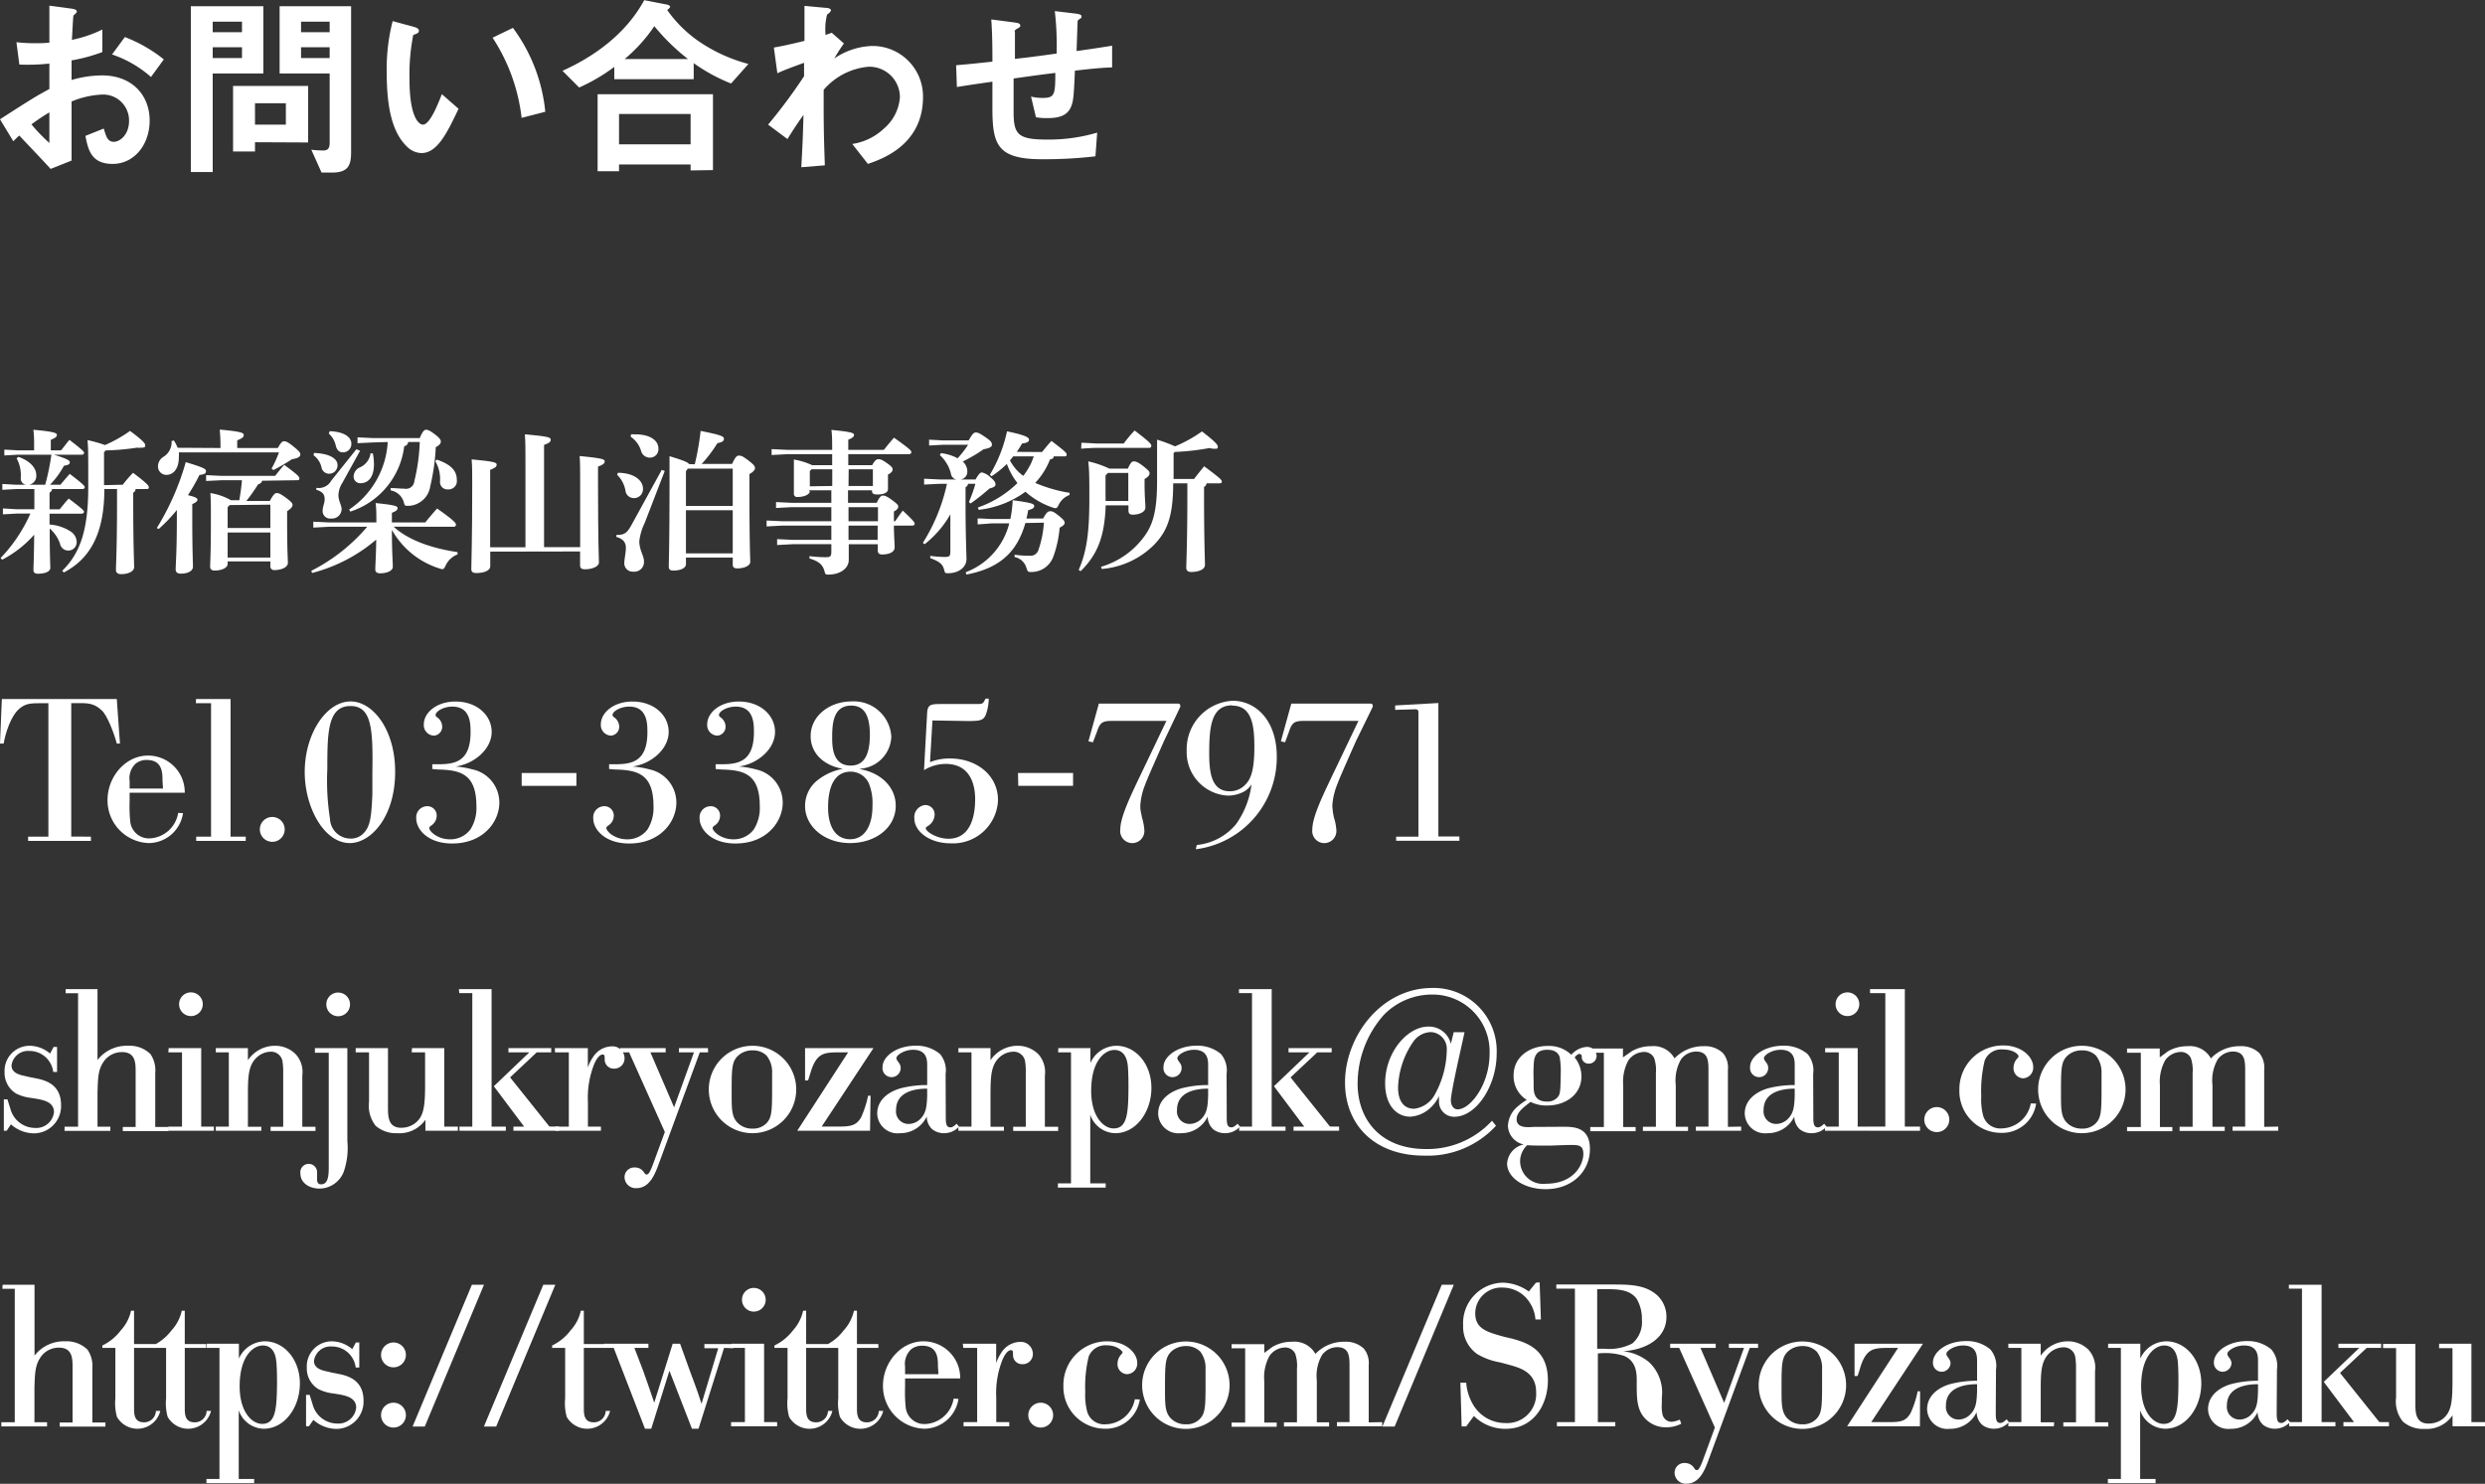 <svg id="レイヤー_1" data-name="レイヤー 1" xmlns="http://www.w3.org/2000/svg" viewBox="0 0 297.9 177.88"><rect x="0" y="0" width="297.9" height="177.88" fill="#333333" stroke="none"/><defs><style>.cls-1{fill:#fff;}</style></defs><path class="cls-1" d="M1545.78,4740.81a28,28,0,0,0,.74-3.6h-4l-1.64.09v-.7l1.64.09h1.93v-.58c0-.65,0-1.19-.09-1.89,2.37.22,2.82.37,2.82.61s-.19.37-.73.6v1.26h1.23c.35-.43.61-.78,1-1.26,1.62,1.24,1.76,1.43,1.76,1.56s-.11.22-.29.22h-3.33c1.64.5,1.91.71,1.91.91s-.14.33-.7.41a10.47,10.47,0,0,1-1.67,2.28h1.24c.36-.43.69-.81,1.12-1.3,1.63,1.23,1.8,1.47,1.8,1.6s-.11.22-.3.22h-3.62a.52.52,0,0,1-.3.43v2h1.21c.35-.43.63-.8,1.09-1.29,1.66,1.25,1.83,1.45,1.83,1.58s-.12.23-.3.23h-3.83v1.3a5.35,5.35,0,0,1,2.55.85,1.53,1.53,0,0,1,.7,1.21,1,1,0,0,1-1,1.06,1,1,0,0,1-1-.84,4.25,4.25,0,0,0-1.23-1.8c0,3.25.07,4.25.07,4.72s-.68.7-1.52.7c-.31,0-.5-.17-.5-.41,0-.42.06-1.39.09-4.27a13.32,13.32,0,0,1-3.84,3l-.19-.2a18.38,18.38,0,0,0,3.57-5.33h-1.65l-1.64.09v-.71l1.64.1h2.13v-2.42h-2.21l-1.63.09v-.7l1.63.09h1.19a.75.75,0,0,1-.61-.81,4.31,4.31,0,0,0-.5-2.36l.22-.17c1.39.48,2.14,1.32,2.14,2.21a1.06,1.06,0,0,1-.86,1.13Zm9.3,0a15.21,15.21,0,0,1,1.23-1.43c1.69,1.28,1.89,1.54,1.89,1.73s-.09.22-.28.22h-1.3a.52.52,0,0,1-.29.43v.87c0,5.54.11,7.37.11,8.06,0,.5-.69.84-1.56.84-.41,0-.62-.19-.62-.49,0-.74.13-2.45.13-8.41v-1.3h-1.52c0,5.28-1.67,8.34-4.86,10l-.19-.2c2.15-2.1,3.12-4.89,3.12-10.05,0-4.27,0-4.6-.09-5.62a19.09,19.09,0,0,1,2.1.59,16,16,0,0,0,3-1.69c1.69,1.26,1.82,1.52,1.82,1.74s-.11.27-.5.27a2.42,2.42,0,0,1-.5,0,29.51,29.51,0,0,1-3.75.33l-.19.23v3.93Z" transform="translate(-1540.36 -4682.7)"/><path class="cls-1" d="M1559.16,4746a31.2,31.2,0,0,0,3.47-7.9c2.17.67,2.42.8,2.42,1.08s-.15.39-.78.46a22.92,22.92,0,0,1-1.38,2.42c.89.22,1.14.35,1.14.54s-.15.31-.62.54v1.76c0,3.84.08,5.05.08,5.74,0,.5-.58.83-1.47.83-.39,0-.6-.18-.6-.48,0-.74.14-2,.14-6.15v-1a19,19,0,0,1-2.18,2.28Zm7.63-9.59v-.11a20.3,20.3,0,0,0-.09-2.1c2.56.23,2.88.39,2.88.65s-.21.41-.78.64v.92h4.86c.39-.66.52-.81.76-.81s.49.11,1.21.7.73.71.73.91-.23.43-1,.54a21.14,21.14,0,0,1-2.22,1.3l-.23-.17a12.12,12.12,0,0,0,.89-1.95h-12a3.83,3.83,0,0,1,0,.6c0,1.3-.61,2.1-1.5,2.1a1,1,0,0,1-1-1,1.34,1.34,0,0,1,.63-1.15,2.06,2.06,0,0,0,1-1.91l.28-.06a4.74,4.74,0,0,1,.44.87Zm5,3.92a.61.61,0,0,1-.49.43,20.71,20.71,0,0,1-1.41,2h2.81c.42-.75.61-.95.83-.95s.43.06,1.13.58.77.68.77.85-.13.41-.65.74v1.3c0,3.44.09,4.42.09,4.91s-.73.85-1.6.85a.44.44,0,0,1-.5-.48V4750h-5.12v.32c0,.39-.6.78-1.58.78-.34,0-.52-.17-.52-.48s.09-1.71.09-5.22v-.93c0-1.17,0-1.71-.06-2.66a7.28,7.28,0,0,1,2.47.86h1c.13-.8.26-1.6.31-2.4h-2.43l-1.86.09v-.7l1.86.09h6.41c.35-.44.67-.85,1.09-1.32,1.64,1.19,1.82,1.43,1.82,1.62s-.09.22-.27.22Zm-3.9,2.92-.24.26V4746h5.12v-2.8Zm4.88,6.29v-3h-5.12v3Z" transform="translate(-1540.36 -4682.7)"/><path class="cls-1" d="M1587.55,4745.84c1.76,1.62,4.55,2.59,7.66,3.05l0,.28a2.53,2.53,0,0,0-1.43,1.34c-.15.29-.22.42-.39.42a1.14,1.14,0,0,1-.37-.09,9.92,9.92,0,0,1-5.68-4.62c0,2.74.11,3.78.11,4.42,0,.48-.67.79-1.53.79-.37,0-.57-.16-.57-.46,0-.58.09-1.54.11-3.58a19.23,19.23,0,0,1-7.69,4l-.09-.26a21.57,21.57,0,0,0,6.7-5.28h-4.6l-1.86.1v-.71l1.86.09h5.7c0-.92,0-1.67-.09-2.32,2.28.23,2.63.36,2.63.6s-.16.35-.68.57v1.15h4c.43-.53.9-1.09,1.42-1.67,2.06,1.45,2.26,1.75,2.26,1.93s-.11.26-.3.26ZM1578,4737c2.12.08,2.82.82,2.82,1.43a1,1,0,0,1-1,1.06.93.93,0,0,1-.93-.81,2.46,2.46,0,0,0-.94-1.4Zm5.53-.27-2.13,3.86a2.89,2.89,0,0,0-.47,1.47c0,.68.38,1.22.38,1.65a1.15,1.15,0,0,1-1.27,1.15.89.89,0,0,1-1-.95c0-.46.24-.89.24-1.37s-.17-.89-1-1.12l0-.24a1.71,1.71,0,0,0,1.8-.87l3-3.75Zm-3.64-2.34c2,.09,2.59.87,2.59,1.48a1,1,0,0,1-1,1.06c-.52,0-.76-.35-.87-.82a2.7,2.7,0,0,0-.84-1.44Zm5.22,1.35-1.89.09v-.7l1.89.09h5.57c.32-.78.54-1,.75-1s.44.07,1.09.57c.48.37.69.62.69.84s-.19.48-.61.67a24.65,24.65,0,0,1-.66,4.68,2.74,2.74,0,0,1-2.54,2.36h-.24c-.28,0-.3-.07-.41-.5a2,2,0,0,0-1.56-1.35l0-.28c.52,0,1.08.07,1.63.07a1,1,0,0,0,1.21-.89,23.11,23.11,0,0,0,.65-4.7h-1.39a.55.55,0,0,1-.47.5,9.43,9.43,0,0,1-6.46,7.84l-.15-.24a10.45,10.45,0,0,0,4.63-8.1Zm-.05,1.32a7.05,7.05,0,0,1,.13,1.3c0,1.47-.62,2.27-1.64,2.27a.8.8,0,0,1-.8-.8,1.25,1.25,0,0,1,.8-1.12,2.13,2.13,0,0,0,1.23-1.67Zm7.67.74c1.7.58,2.39,1.34,2.39,2.42a1,1,0,0,1-1.08,1.15.88.88,0,0,1-.93-.95,4.2,4.2,0,0,0-.57-2.43Z" transform="translate(-1540.36 -4682.7)"/><path class="cls-1" d="M1599.13,4748.83v1.77c0,.5-.73.8-1.69.8-.39,0-.58-.15-.58-.47,0-.72.11-3.38.11-10.25,0-1.17,0-2-.07-2.91,2.82.26,3,.39,3,.63s-.17.41-.78.63v9.28h4.23v-10.54c0-1.19,0-2.06-.07-3,2.91.25,3.1.38,3.1.64s-.17.4-.8.63v12.25h4.33v-8c0-1.17,0-2-.06-2.92,2.82.27,3,.4,3,.64s-.17.4-.8.63v1.71c0,7.5.11,9.39.11,9.8s-.7.8-1.69.8c-.39,0-.57-.15-.57-.46v-1.68Z" transform="translate(-1540.36 -4682.7)"/><path class="cls-1" d="M1617.65,4745.38a6.86,6.86,0,0,0-.65,2.19c0,1.1.56,1.73.56,2.43a1.16,1.16,0,0,1-1.3,1.23,1,1,0,0,1-1.06-1c0-.5.19-1.25.19-1.88s-.36-1.07-1.14-1.28l0-.24c.93,0,1.25-.17,1.82-1.21l3.62-6.59.36.13Zm-3.21-6c1.84,0,3,.85,3,1.91a1.07,1.07,0,0,1-1.17,1.12,1,1,0,0,1-.93-.88,3.46,3.46,0,0,0-1-1.91Zm1.58-4.61a4.1,4.1,0,0,1,.5,0c1.8,0,2.77.75,2.77,1.7a1,1,0,0,1-1,1.09,1.07,1.07,0,0,1-1.08-.82,3.2,3.2,0,0,0-1.25-1.69Zm7.63,3.59a32.12,32.12,0,0,0,.7-4c2.42.48,2.79.65,2.79.93s-.15.41-.78.54a15.72,15.72,0,0,1-1.89,2.49h3.65c.43-.93.6-1,.84-1s.45.07,1.13.59.78.71.78.91-.2.46-.67.71v1.82c0,6.64.1,8.32.1,8.72s-.63.77-1.56.77c-.37,0-.54-.15-.54-.43v-.87h-5.61v.79c0,.47-.63.77-1.52.77-.37,0-.54-.15-.54-.43,0-.69.09-2.81.09-9.92,0-1.63,0-2.56,0-3.36,1.65.5,2.19.72,2.35.95Zm-1.06.83v4.16h5.61v-4.47h-5.39Zm0,9.85h5.61v-5.17h-5.61Z" transform="translate(-1540.36 -4682.7)"/><path class="cls-1" d="M1637.44,4741.59c0,.35-.6.69-1.47.69a.38.38,0,0,1-.44-.43c0-.28,0-1,0-2.47,0-.54,0-1,0-1.59a8.42,8.42,0,0,1,2.2.68h2.39v-1.32h-5.4l-1.86.1v-.71l1.86.09h5.4c0-1,0-1.74-.09-2.39,2.28.22,2.71.35,2.71.59s-.17.36-.69.58v1.22h4.27c.38-.48.75-.94,1.21-1.46,1.93,1.37,2.08,1.56,2.08,1.74a.27.27,0,0,1-.3.24h-7.26v1.32h2.86c.37-.65.56-.72.75-.72s.37,0,1.07.5.63.61.63.78-.2.39-.55.56v.44c0,.52,0,1,0,1.34s-.44.61-1.26.61c-.5,0-.65-.13-.65-.41v-.09h-2.88v1.5h3.44c.35-.74.54-.87.72-.87s.39,0,1.12.54.74.63.74.8-.13.37-.52.57v1.17h.15c.31-.46.59-.85.91-1.28,1.37,1.27,1.43,1.45,1.43,1.58s-.11.22-.3.22h-2.19c0,1,.09,2.18.09,2.6,0,.58-.65.86-1.52.86-.32,0-.5-.15-.5-.48v-.75h-3.48c0,1,0,1.54,0,1.88,0,1-1,1.76-2.43,1.76-.34,0-.37,0-.47-.37-.2-.78-.64-1.21-1.81-1.56v-.28a16.07,16.07,0,0,0,1.88.13c.63,0,.74-.07.74-.72v-.84h-4.64l-1.86.1v-.71l1.86.09h4.64v-1.71h-5.87l-1.89.1v-.71l1.89.09h5.87v-1.69h-4.77l-1.86.1v-.71l1.86.09h4.77v-1.5h-2.69Zm2.69-.63v-2h-2.49l-.2.22V4741Zm1.95,0H1645v-2h-2.9Zm0,2.54c0,.56,0,1.12,0,1.69h3.53v-1.69Zm0,2.21c0,.54,0,1.14,0,1.71h3.49v-1.71Z" transform="translate(-1540.36 -4682.7)"/><path class="cls-1" d="M1656.41,4740.7a.55.55,0,0,1-.3.41v2.25c0,3.39.11,5.85.11,6.37,0,.94-.89,1.69-2.21,1.69-.33,0-.37,0-.46-.39-.19-.71-.54-1-1.67-1.42l0-.27a14.86,14.86,0,0,0,1.72.13c.58,0,.69-.08.69-.71v-4.4a12.44,12.44,0,0,1-3.08,3.58l-.22-.16a21.83,21.83,0,0,0,2.89-7.08H1653l-1.86.09v-.7l1.86.09h2a.83.83,0,0,1-.65-.72,4.46,4.46,0,0,0-1.32-2.2l.13-.24a5.73,5.73,0,0,1,2,.62,13,13,0,0,0,1.26-1.62h-3l-1.68.09v-.7l1.68.09h3.06c.45-.78.61-.95.85-.95s.43.06,1.16.56.78.67.78.91-.25.41-1,.54a18.13,18.13,0,0,1-2.5,1.47,1.59,1.59,0,0,1,.55,1.15.93.93,0,0,1-.81,1h1.8c.39-.67.55-.84.78-.84a2.15,2.15,0,0,1,1,.58c.48.39.61.63.61.85s-.15.34-.72.49a25.73,25.73,0,0,1-2.27,1.8l-.2-.17a17.08,17.08,0,0,0,.78-2.19Zm6.87,4.7c-1,3.56-3.17,5.44-7.07,6.18l-.08-.28a8.46,8.46,0,0,0,5.22-5.86c-.48,0-1.45,0-1.93,0-.3,0-1.25.1-1.86.12v-.71c.47,0,1.39.07,1.86.07h2.06a14.26,14.26,0,0,0,.28-2.25c2.39.31,2.58.46,2.58.69s-.17.35-.72.5c-.06.35-.13.7-.21,1l2,0c.39-.72.57-.87.85-.87s.43.07,1,.52.73.65.73.87-.24.39-.6.58a13.24,13.24,0,0,1-.76,3.47,2.77,2.77,0,0,1-2.54,1.84,1.06,1.06,0,0,1-.24,0c-.28,0-.32-.12-.45-.52a1.84,1.84,0,0,0-1.41-1.27l0-.28a11.92,11.92,0,0,0,1.76.12,1,1,0,0,0,1.12-.77,12.08,12.08,0,0,0,.63-3.19Zm2-8.51c.35-.44.7-.87,1.13-1.33,1.63,1.24,1.82,1.44,1.82,1.63s-.09.22-.28.22h-1.28c0,.21-.13.32-.43.36a8.79,8.79,0,0,1-1.78,2.82,17.2,17.2,0,0,0,4.12,1.19l0,.26a2.31,2.31,0,0,0-1.3,1.17c-.14.29-.22.41-.38.41a.94.94,0,0,1-.36-.08,9.4,9.4,0,0,1-3.25-1.89,11.72,11.72,0,0,1-5.61,2.17l-.09-.28a12.7,12.7,0,0,0,4.74-2.93,8.43,8.43,0,0,1-1.27-2.29,11.53,11.53,0,0,1-1.83,1.47l-.21-.17a16.92,16.92,0,0,0,2.06-5.21c2.29.48,2.64.74,2.64,1s-.26.39-.84.46a9.56,9.56,0,0,1-.63,1Zm-3.46.52c-.13.17-.26.34-.39.49a5.48,5.48,0,0,0,1.6,1.85,9.15,9.15,0,0,0,.91-1.46c.13-.28.24-.58.35-.88Z" transform="translate(-1540.36 -4682.7)"/><path class="cls-1" d="M1675.57,4738.88c.31-.71.5-.87.7-.87s.49.05,1.19.61.71.65.71.82-.11.41-.6.68v.65c0,1.36.1,2.31.1,2.79s-.67.84-1.53.84c-.31,0-.5-.13-.5-.47v-.65h-2.73c-.13,3.79-1,5.91-3,7.89l-.24-.14c1-2.29,1.28-4.63,1.28-8.55v-.35c0-1.91,0-3.06-.13-4.12a11.88,11.88,0,0,1,2.53.87Zm-5.57-3.1c.46,0,1.63.09,1.85.09h3.22a16.44,16.44,0,0,1,1.31-1.56c1.84,1.41,2,1.62,2,1.86a.23.23,0,0,1-.26.22h-6.3c-.31,0-1.39.06-1.85.1Zm11,4.86c0,3.87-.68,5.69-2.24,7.32a10,10,0,0,1-6.32,2.95l-.09-.26a9.86,9.86,0,0,0,5.22-3.69c1.1-1.52,1.5-3.27,1.5-6.67,0-1.67,0-3,0-4.88a17.22,17.22,0,0,1,2.15.8,16,16,0,0,0,3.23-1.79c1.79,1.38,1.9,1.64,1.9,1.86s-.11.22-.37.22a2,2,0,0,1-.62-.09,28.89,28.89,0,0,1-4.16.47l-.15.14v3.1h2.46c.35-.48.78-1,1.2-1.52,1.9,1.4,2.12,1.64,2.12,1.82s-.09.22-.28.22H1685a.5.5,0,0,1-.3.43v.87c0,5.72.11,7.8.11,8.49,0,.5-.7.84-1.65.84-.39,0-.59-.19-.59-.49,0-.74.13-2.89.13-8.84v-1.3Zm-7.83-1.24-.28.3v2.49a5.24,5.24,0,0,1,0,.57h2.73v-3.36Z" transform="translate(-1540.36 -4682.7)"/><path class="cls-1" d="M1551.26,4783v.51h-7.53V4783h2.43v-16h-.67c-1.42,0-2,0-2.77.63-1.08.87-1.73,3.05-1.92,4.21h-.44l.22-5.34h13.78l.38,5.34h-.38c-.29-1.13-1.15-3.44-1.83-4-.94-.89-1.75-.85-3-.85h-.63v16Z" transform="translate(-1540.36 -4682.7)"/><path class="cls-1" d="M1562.3,4780.18a4.19,4.19,0,0,1-4.12,3.59,5.12,5.12,0,0,1-4.93-5.17c0-2.77,2.15-5.32,4.84-5.32a4.4,4.4,0,0,1,4.42,4.45h-6.61v1a18.25,18.25,0,0,0,.07,2.41,2.25,2.25,0,0,0,2.31,2.07,3.63,3.63,0,0,0,3.44-3.06Zm-2.46-3.89c0-.92,0-2.48-1.87-2.48a2,2,0,0,0-1.37.46,2.39,2.39,0,0,0-.7,2.06l0,.9h4Z" transform="translate(-1540.36 -4682.7)"/><path class="cls-1" d="M1563.86,4766.5H1568V4783h1.82v.51h-5.94V4783h1.78v-16h-1.82Z" transform="translate(-1540.36 -4682.7)"/><path class="cls-1" d="M1573,4780.64a1.49,1.49,0,1,1-1.49,1.49A1.49,1.49,0,0,1,1573,4780.64Z" transform="translate(-1540.36 -4682.7)"/><path class="cls-1" d="M1582.3,4783.77c-3.08,0-5.41-4.26-5.41-8.52,0-4.59,2.59-8.46,5.5-8.46,2.7,0,5.37,3.44,5.34,8.49C1587.71,4780.71,1584.77,4783.77,1582.3,4783.77Zm.07-16.43c-2.74,0-2.77,3.22-2.77,7.53a29.76,29.76,0,0,0,.32,6,2.46,2.46,0,0,0,2.43,2.36,2.07,2.07,0,0,0,1.65-.7c.75-.79.89-2,1-4.62,0-.89,0-1.78,0-2.64C1585.09,4769.94,1584.87,4767.34,1582.37,4767.34Z" transform="translate(-1540.36 -4682.7)"/><path class="cls-1" d="M1592.18,4774.89v-.57h.7c2,0,3.89-.29,3.89-3.85,0-1,0-3.06-2.19-3.06-1.06,0-2,.58-2,1,0,.14.07.19.19.29a1.37,1.37,0,0,1,.6,1.08,1.06,1.06,0,0,1-1,1.11,1.26,1.26,0,0,1-1.2-1.37c0-1.35,1.49-2.72,3.8-2.72,2.52,0,4.33,1.61,4.33,3.65s-2.07,3.83-4.33,4.14a10.7,10.7,0,0,1,2,.34,4.06,4.06,0,0,1,3.25,4c0,2.26-1.9,4.89-5.65,4.89-2.92,0-4.31-1.69-4.31-3a1.33,1.33,0,0,1,1.3-1.47,1.11,1.11,0,0,1,1.15,1.16,1.4,1.4,0,0,1-.57,1.1c-.24.17-.32.24-.32.36,0,.39,1,1.35,2.48,1.35a3,3,0,0,0,2.45-1.18,4.79,4.79,0,0,0,.72-2.81c0-3.92-2-4.31-4.59-4.38Z" transform="translate(-1540.36 -4682.7)"/><path class="cls-1" d="M1602.9,4775.37h6.56v1.54h-6.56Z" transform="translate(-1540.36 -4682.7)"/><path class="cls-1" d="M1613.38,4774.89v-.57h.7c2,0,3.89-.29,3.89-3.85,0-1,0-3.06-2.18-3.06-1.06,0-2,.58-2,1,0,.14.08.19.2.29a1.4,1.4,0,0,1,.6,1.08,1.06,1.06,0,0,1-1,1.11,1.27,1.27,0,0,1-1.2-1.37c0-1.35,1.49-2.72,3.8-2.72,2.53,0,4.33,1.61,4.33,3.65s-2.07,3.83-4.33,4.14a10.7,10.7,0,0,1,2,.34,4.06,4.06,0,0,1,3.25,4c0,2.26-1.9,4.89-5.65,4.89-2.91,0-4.31-1.69-4.31-3a1.33,1.33,0,0,1,1.3-1.47,1.12,1.12,0,0,1,1.16,1.16,1.38,1.38,0,0,1-.58,1.1c-.24.17-.31.24-.31.36,0,.39,1,1.35,2.47,1.35a3,3,0,0,0,2.46-1.18,4.87,4.87,0,0,0,.72-2.81c0-3.92-2-4.31-4.6-4.38Z" transform="translate(-1540.36 -4682.7)"/><path class="cls-1" d="M1626.15,4774.89v-.57h.69c2,0,3.9-.29,3.9-3.85,0-1,0-3.06-2.19-3.06-1.06,0-2,.58-2,1,0,.14.07.19.19.29a1.37,1.37,0,0,1,.6,1.08,1.06,1.06,0,0,1-1,1.11,1.26,1.26,0,0,1-1.2-1.37c0-1.35,1.49-2.72,3.8-2.72,2.52,0,4.33,1.61,4.33,3.65s-2.07,3.83-4.33,4.14a10.7,10.7,0,0,1,2,.34,4.06,4.06,0,0,1,3.25,4c0,2.26-1.9,4.89-5.66,4.89-2.91,0-4.3-1.69-4.3-3a1.33,1.33,0,0,1,1.3-1.47,1.11,1.11,0,0,1,1.15,1.16,1.4,1.4,0,0,1-.57,1.1c-.25.17-.32.24-.32.36,0,.39,1,1.35,2.48,1.35a3,3,0,0,0,2.45-1.18,4.79,4.79,0,0,0,.72-2.81c0-3.92-2-4.31-4.59-4.38Z" transform="translate(-1540.36 -4682.7)"/><path class="cls-1" d="M1643.65,4774.94c2.45.51,4.09,2.21,4.09,4.35,0,2.62-2.41,4.48-5.48,4.48s-5.39-2-5.39-4.45a3.94,3.94,0,0,1,1.32-2.94,6.87,6.87,0,0,1,3.2-1.51c-2.4-.43-3.85-1.95-3.85-3.92,0-2.5,2.36-4.16,4.88-4.16a4.49,4.49,0,0,1,4.79,4.23,4,4,0,0,1-3.56,3.82l-.26.05Zm.87,1.68a2.38,2.38,0,0,0-2.19-1.41c-2.7,0-2.7,3.53-2.7,4.32,0,2.05.77,3.78,2.65,3.78s2.69-1.88,2.67-4A6.33,6.33,0,0,0,1644.52,4776.62Zm-2.12-9.33c-2.16,0-2.28,2.19-2.28,3.8,0,1,0,3.39,2.21,3.39,1.61,0,2.28-1.27,2.31-3.56C1644.66,4768.38,1643.92,4767.29,1642.4,4767.29Z" transform="translate(-1540.36 -4682.7)"/><path class="cls-1" d="M1652.14,4769.07l-.29,5a6.19,6.19,0,0,1,2.4-.44c3.18,0,5.75,2,5.75,5a5.4,5.4,0,0,1-5.68,5.17c-2.5,0-4.35-1.4-4.35-3a1.45,1.45,0,0,1,1.3-1.59,1.11,1.11,0,0,1,1.13,1.16,1.63,1.63,0,0,1-.72,1.3c-.17.12-.34.19-.34.31,0,.43,1.35,1.27,2.72,1.27,2.89,0,3.2-3.22,3.2-4.73,0-.87-.1-4.24-3.54-4.24a5,5,0,0,0-2.59.75l.38-6.93c.07-1,.55-1,1.78-1h4.14c.55,0,.72,0,.91-.33l.17-.32h.38a5.72,5.72,0,0,1-.38,2c-.29.6-.65.69-2.12.69Z" transform="translate(-1540.36 -4682.7)"/><path class="cls-1" d="M1662.4,4775.37H1669v1.54h-6.57Z" transform="translate(-1540.36 -4682.7)"/><path class="cls-1" d="M1670.84,4771.57l1.25-4.52h9.4c.15,0,.36,0,.36.24a.44.44,0,0,1,0,.15l-1.95,4.09c-1.8,4.08-2,4.54-2.31,5.36a8,8,0,0,0-.53,2.36c0,.26,0,.55.08.84l.12.62a6.49,6.49,0,0,1,.28,1.47,1.45,1.45,0,1,1-2.88-.05c0-1.37,1.08-3.68,2-5.63l3.53-7.38h-6.32c-1.23,0-1.61.07-2,1.28l-.49,1.29Z" transform="translate(-1540.36 -4682.7)"/><path class="cls-1" d="M1683.83,4784a7,7,0,0,0,4.71-2.5,10.42,10.42,0,0,0,1.85-4.76,2.5,2.5,0,0,1-1.2,1,4.08,4.08,0,0,1-1.64.34,5.21,5.21,0,0,1-4.93-5.37,5.82,5.82,0,0,1,5.51-6c2.77,0,5.29,2.34,5.29,6.71a11.1,11.1,0,0,1-9.71,11.09Zm4.23-16.74c-2.5,0-2.74,2.6-2.74,5.73,0,2.28.24,4.57,2.47,4.57a2.51,2.51,0,0,0,1.71-.65c.7-.63,1.2-1.54,1.23-4.38S1690.46,4767.29,1688.06,4767.29Z" transform="translate(-1540.36 -4682.7)"/><path class="cls-1" d="M1693.91,4771.57l1.25-4.52h9.4c.14,0,.36,0,.36.24a.44.44,0,0,1,0,.15l-2,4.09c-1.81,4.08-2,4.54-2.31,5.36a8,8,0,0,0-.53,2.36c0,.26.05.55.07.84l.12.62a6.12,6.12,0,0,1,.29,1.47,1.45,1.45,0,1,1-2.88-.05c0-1.37,1.08-3.68,2-5.63l3.53-7.38h-6.32c-1.23,0-1.62.07-2,1.28l-.48,1.29Z" transform="translate(-1540.36 -4682.7)"/><path class="cls-1" d="M1707.61,4767.27l5.18-.29v16h2.52v.51h-7.58V4783h2.67v-14.84c0-.24,0-.43-.38-.43l-2.41.07Z" transform="translate(-1540.36 -4682.7)"/><path class="cls-1" d="M1541.16,4818.26h-.34v-3.77h.43l.36,1.15a3.07,3.07,0,0,0,2.94,2.28,2.13,2.13,0,0,0,2.28-1.89c0-1.18-1.15-1.42-2-1.59l-.75-.12a5.23,5.23,0,0,1-1.8-.53,2.89,2.89,0,0,1-1.37-2.57,3,3,0,0,1,3-3.15,3.84,3.84,0,0,1,2.45.93l.43-.79h.41v3h-.46a2.86,2.86,0,0,0-2.86-2.52,2,2,0,0,0-2.14,1.73c0,1.13,1.47,1.2,2,1.37l.86.17c.92.19,3.08.57,3.08,3.22a3.27,3.27,0,0,1-3.27,3.39,4.24,4.24,0,0,1-2.74-1.08Z" transform="translate(-1540.36 -4682.7)"/><path class="cls-1" d="M1548.23,4801.28h3.82v8.49a4.44,4.44,0,0,1,3.65-1.7,3.56,3.56,0,0,1,2.7,1,3.45,3.45,0,0,1,.57,2.26v6.47h1.59v.5h-5.48v-.5h1.54v-6.62c0-1,0-2.35-1.61-2.35a2.64,2.64,0,0,0-2.12,1c-.75,1-.79,1.93-.84,3.87v4.07h1.54v.5h-5.49v-.5h1.62v-16h-1.49Z" transform="translate(-1540.36 -4682.7)"/><path class="cls-1" d="M1560.58,4808.35h3.9v9.41H1566v.5h-5.48v-.5h1.66v-8.9h-1.64Zm2.67-6.68a1.42,1.42,0,1,1-1.42,1.42A1.41,1.41,0,0,1,1563.25,4801.67Z" transform="translate(-1540.36 -4682.7)"/><path class="cls-1" d="M1571.69,4818.26h-5.46v-.5h1.56v-8.9h-1.56v-.51h3.85v1.45a3.91,3.91,0,0,1,3.25-1.73,3.48,3.48,0,0,1,2.47,1,3.18,3.18,0,0,1,.8,2.57v6.14h1.58v.5h-5.38v-.5h1.51v-6.47a8.48,8.48,0,0,0-.09-1.42,1.39,1.39,0,0,0-1.42-1.11,2.54,2.54,0,0,0-1.54.58c-1.13.94-1.16,2.38-1.18,4.21v4.21h1.61Z" transform="translate(-1540.36 -4682.7)"/><path class="cls-1" d="M1578.11,4808.35H1582v11.14a8.69,8.69,0,0,1-.44,3.7,3.14,3.14,0,0,1-2.91,2c-1.08,0-2.28-.58-2.28-1.83a1,1,0,0,1,1-1.13,1,1,0,0,1,1,1.08,3.15,3.15,0,0,1,0,.41l0,.27c0,.26,0,.69.48.69.92,0,.92-1.2.92-2.28v-13.49h-1.66Zm2.79-6.66a1.42,1.42,0,1,1-1.42,1.42A1.41,1.41,0,0,1,1580.9,4801.69Z" transform="translate(-1540.36 -4682.7)"/><path class="cls-1" d="M1589.75,4808.35h3.87v9.41h1.63v.5h-3.89v-1.32a3.79,3.79,0,0,1-3.37,1.61,3.71,3.71,0,0,1-2.6-.89,3.9,3.9,0,0,1-.79-2.89v-5.91H1583v-.51h3.87v7c0,1.2,0,2.55,1.59,2.55a2.71,2.71,0,0,0,1.7-.58c1-.79,1.13-2,1.16-4.18v-4.28h-1.61Z" transform="translate(-1540.36 -4682.7)"/><path class="cls-1" d="M1595.37,4801.28h3.92v16.48H1601v.5h-5.56v-.5h1.54v-16h-1.56Zm12,16.48v.5h-5.46v-.5h1.28l-3.63-4.84,4.25-4.06h-2.5v-.51h5.13v.51h-1.74l-3.19,3,4.71,5.89Z" transform="translate(-1540.36 -4682.7)"/><path class="cls-1" d="M1606.88,4808.35h3.95v2.34a4.83,4.83,0,0,1,.6-1.23,2.73,2.73,0,0,1,2.24-1.32,1.44,1.44,0,0,1,1.56,1.42,1.22,1.22,0,0,1-1.25,1.25,1.08,1.08,0,0,1-1.13-1.06c0-.51,0-.63-.29-.63,0,0-.51,0-1,1.23a10.89,10.89,0,0,0-.72,4.47v2.94h1.56v.5h-5.48v-.5h1.63v-8.9h-1.66Z" transform="translate(-1540.36 -4682.7)"/><path class="cls-1" d="M1625.25,4808.86h-1l-5,13.59c-.46,1.22-1.11,2.69-2.6,2.69a1.34,1.34,0,0,1-1.42-1.32,1.16,1.16,0,0,1,1.23-1.16,1.28,1.28,0,0,1,1.1.58c.1.17.17.26.34.26s.36-.21.72-1.17l1.44-3.92-4.28-9.55h-1.08v-.51h5.46v.51h-1.83l2.84,6.59,2.38-6.59h-1.8v-.51h3.48Z" transform="translate(-1540.36 -4682.7)"/><path class="cls-1" d="M1630.57,4818.55a5.24,5.24,0,0,1,0-10.48,5.24,5.24,0,0,1,0,10.48Zm1.68-9.31a2.33,2.33,0,0,0-1.66-.62,2.5,2.5,0,0,0-1.68.58c-.84.74-.84,1.56-.84,4.64,0,1.85,0,2.86.84,3.58a2.42,2.42,0,0,0,1.66.58,2.23,2.23,0,0,0,1.66-.63c.62-.65.69-1.34.69-4,0-.65,0-1.3,0-2A3.15,3.15,0,0,0,1632.25,4809.24Z" transform="translate(-1540.36 -4682.7)"/><path class="cls-1" d="M1644.66,4818.26h-8.73l6.1-9.4h-1c-1.88,0-2.75.05-3.47,2.31-.07.26-.29.94-.33,1.06h-.36v-3.88h8.2l-6.21,9.41h1.73c1.66,0,2.38-.05,3-1.11a12.58,12.58,0,0,0,.84-2.6h.29Z" transform="translate(-1540.36 -4682.7)"/><path class="cls-1" d="M1653.74,4816.46c0,.82,0,1.39.56,1.39.31,0,.57-.29.74-.43l.29.34a2.41,2.41,0,0,1-1.8.79,2.26,2.26,0,0,1-1.4-.46,2.06,2.06,0,0,1-.67-1.54,3.5,3.5,0,0,1-3.22,2,2.43,2.43,0,0,1-2.72-2.36c0-1.46,1.1-2.5,2.72-3a12.61,12.61,0,0,1,3.27-.41v-2.41c0-.69-.1-1.82-1.69-1.82-1.08,0-2,.65-2,1s.51.6.51,1.15a1.09,1.09,0,1,1-2.17-.1c0-1.17,1.56-2.54,4-2.54a4.36,4.36,0,0,1,2.89,1,3.07,3.07,0,0,1,.67,2.4Zm-2.23-3.25c-1.88,0-3.73.58-3.73,2.55a1.49,1.49,0,0,0,1.51,1.68,2,2,0,0,0,1.35-.55c.77-.74.82-1.59.87-2.81Z" transform="translate(-1540.36 -4682.7)"/><path class="cls-1" d="M1660.71,4818.26h-5.46v-.5h1.57v-8.9h-1.57v-.51h3.85v1.45a3.91,3.91,0,0,1,3.25-1.73,3.52,3.52,0,0,1,2.48,1,3.23,3.23,0,0,1,.79,2.57v6.14h1.59v.5h-5.39v-.5h1.51v-6.47a7.39,7.39,0,0,0-.09-1.42,1.38,1.38,0,0,0-1.42-1.11,2.56,2.56,0,0,0-1.54.58c-1.13.94-1.15,2.38-1.18,4.21v4.21h1.61Z" transform="translate(-1540.36 -4682.7)"/><path class="cls-1" d="M1667.23,4808.35h3.85v1.78a3.44,3.44,0,0,1,3.1-2.06c2.33,0,4.21,2.18,4.21,5.05s-1.83,5.43-4.33,5.43a3.23,3.23,0,0,1-3-2.21v8.22h1.85v.51h-5.73v-.51h1.57v-15.7h-1.54Zm8.34,2.22c-.09-1.13-.55-2-1.63-2s-2.77,1.21-2.77,4.91c0,3.05,1.47,4.5,2.69,4.5,1.62,0,1.76-1.78,1.78-4.86C1675.64,4812.61,1675.64,4811.38,1675.57,4810.57Z" transform="translate(-1540.36 -4682.7)"/><path class="cls-1" d="M1687.42,4816.46c0,.82,0,1.39.56,1.39.31,0,.57-.29.74-.43l.29.34a2.41,2.41,0,0,1-1.8.79,2.26,2.26,0,0,1-1.4-.46,2.06,2.06,0,0,1-.67-1.54,3.5,3.5,0,0,1-3.22,2,2.43,2.43,0,0,1-2.72-2.36c0-1.46,1.11-2.5,2.72-3a12.61,12.61,0,0,1,3.27-.41v-2.41c0-.69-.1-1.82-1.69-1.82-1.08,0-2,.65-2,1s.51.6.51,1.15a1.09,1.09,0,1,1-2.17-.1c0-1.17,1.57-2.54,4-2.54a4.36,4.36,0,0,1,2.89,1,3.07,3.07,0,0,1,.67,2.4Zm-2.23-3.25c-1.88,0-3.73.58-3.73,2.55a1.5,1.5,0,0,0,1.51,1.68,2,2,0,0,0,1.35-.55c.77-.74.82-1.59.87-2.81Z" transform="translate(-1540.36 -4682.7)"/><path class="cls-1" d="M1688.89,4801.28h3.92v16.48h1.66v.5h-5.56v-.5h1.54v-16h-1.56Zm12,16.48v.5h-5.46v-.5h1.28l-3.63-4.84,4.25-4.06h-2.5v-.51H1700v.51h-1.73l-3.2,3,4.72,5.89Z" transform="translate(-1540.36 -4682.7)"/><path class="cls-1" d="M1715.29,4809.34c-.22,1-1,4.5-1,5.27,0,.48.22,1.08.82,1.08,1.52,0,3.82-3,3.82-6.66a6.82,6.82,0,0,0-6.87-7.1,8.06,8.06,0,0,0-5.8,2.43,12.43,12.43,0,0,0-3.15,8.25c0,4.28,2.72,7.84,8.2,7.84a10.53,10.53,0,0,0,7.91-3.39l.48.6a11.12,11.12,0,0,1-8.6,3.58c-6,0-9.5-3.72-9.5-8.77,0-5.49,4.3-11.33,10.46-11.33a7.55,7.55,0,0,1,7.72,7.86c0,3.83-2.41,7.58-5.08,7.58a1.8,1.8,0,0,1-1.83-1.93,4.68,4.68,0,0,1,0-.55,4.55,4.55,0,0,1-1.1,1.47,3.83,3.83,0,0,1-2.36,1c-1.59,0-3-1.32-3-4,0-3.77,2.71-6.8,5.17-6.8a2.7,2.7,0,0,1,2.71,2.07l.34-1.4h1.3Zm-3.41-2.91a2.66,2.66,0,0,0-2.15,1.23,10.17,10.17,0,0,0-1.77,5.43c0,.39,0,2.53,1.94,2.53a3.26,3.26,0,0,0,2.36-1.52,11.34,11.34,0,0,0,1.54-5.6A2,2,0,0,0,1711.88,4806.43Z" transform="translate(-1540.36 -4682.7)"/><path class="cls-1" d="M1727.72,4817.78c1.27,0,3.24,0,3.24,2.67s-2.11,4.81-5.31,4.81c-2.6,0-4.62-1.39-4.62-3.08a2.51,2.51,0,0,1,2-2.28,2.36,2.36,0,0,1-1.9-2.24,3.2,3.2,0,0,1,1.13-2.28,7.38,7.38,0,0,1,1.13-.82,3.34,3.34,0,0,1-1.58-2.94c0-2.28,2-3.53,4.08-3.53a3.85,3.85,0,0,1,2.84,1.06,2.67,2.67,0,0,1,1.81-.94,1.13,1.13,0,0,1,1.22,1.06.92.92,0,0,1-.94.94.81.81,0,0,1-.84-.68l0-.21a.28.28,0,0,0-.28-.27c-.22,0-.41.24-.58.41a3.59,3.59,0,0,1,.82,2.29c0,2.16-1.9,3.48-4.09,3.48a4.16,4.16,0,0,1-2-.43c-1,.74-1.68,1.32-1.68,2.07,0,1,1.08,1,2,.93Zm-1.61,2.26c-.89,0-2,0-2.67-.05a2.65,2.65,0,0,0-.85,1.95,2.74,2.74,0,0,0,3.06,2.67c3.48,0,4.52-2.38,4.52-3.56s-.67-1.1-2.05-1.08Zm1.22-10.63c-.19-.53-.62-.86-1.49-.86-1.54,0-1.59,1.1-1.63,2s0,.94,0,2.26c0,.72,0,1.95,1.59,1.95a1.61,1.61,0,0,0,1.23-.46c.36-.36.4-.67.43-2.86A10,10,0,0,0,1727.33,4809.41Z" transform="translate(-1540.36 -4682.7)"/><path class="cls-1" d="M1749.09,4817.76v.5h-5.43v-.5h1.51v-6.64c0-1.18,0-2.36-1.49-2.36a2.29,2.29,0,0,0-1.8.94,5.06,5.06,0,0,0-.63,3.08v5h1.47v.5h-5.41v-.5h1.56v-6.45a4.48,4.48,0,0,0-.21-1.78,1.31,1.31,0,0,0-1.23-.74,2.35,2.35,0,0,0-1.85,1,5.31,5.31,0,0,0-.63,3v5h1.49v.5H1731v-.5h1.63v-8.9H1731v-.51h3.92v1.06l1.06-.74a4.6,4.6,0,0,1,2.33-.6,2.87,2.87,0,0,1,2.79,1.46,4.76,4.76,0,0,1,3.51-1.46,3.1,3.1,0,0,1,2.31.84,2.73,2.73,0,0,1,.58,2v6.83Z" transform="translate(-1540.36 -4682.7)"/><path class="cls-1" d="M1757.74,4816.46c0,.82,0,1.39.56,1.39.31,0,.57-.29.74-.43l.29.34a2.41,2.41,0,0,1-1.8.79,2.26,2.26,0,0,1-1.4-.46,2.06,2.06,0,0,1-.67-1.54,3.5,3.5,0,0,1-3.22,2,2.43,2.43,0,0,1-2.72-2.36c0-1.46,1.11-2.5,2.72-3a12.61,12.61,0,0,1,3.27-.41v-2.41c0-.69-.1-1.82-1.69-1.82-1.08,0-2,.65-2,1s.51.6.51,1.15a1.09,1.09,0,1,1-2.17-.1c0-1.17,1.57-2.54,4-2.54a4.36,4.36,0,0,1,2.89,1,3.07,3.07,0,0,1,.67,2.4Zm-2.23-3.25c-1.88,0-3.73.58-3.73,2.55a1.5,1.5,0,0,0,1.51,1.68,2,2,0,0,0,1.35-.55c.77-.74.82-1.59.87-2.81Z" transform="translate(-1540.36 -4682.7)"/><path class="cls-1" d="M1759.16,4808.35h3.9v9.41h1.56v.5h-5.48v-.5h1.65v-8.9h-1.63Zm2.67-6.68a1.42,1.42,0,1,1-1.42,1.42A1.41,1.41,0,0,1,1761.83,4801.67Z" transform="translate(-1540.36 -4682.7)"/><path class="cls-1" d="M1764.54,4801.28h4.17v16.48h1.82v.5h-5.94v-.5h1.78v-16h-1.83Z" transform="translate(-1540.36 -4682.7)"/><path class="cls-1" d="M1772.53,4815.42a1.5,1.5,0,1,1-1.49,1.5A1.51,1.51,0,0,1,1772.53,4815.42Z" transform="translate(-1540.36 -4682.7)"/><path class="cls-1" d="M1784.45,4815a4.11,4.11,0,0,1-4.2,3.51,5,5,0,0,1-5-5.15,5.23,5.23,0,0,1,5.24-5.33c2.24,0,3.61,1.39,3.61,2.59a1.27,1.27,0,0,1-1.23,1.35,1.2,1.2,0,0,1-1.13-1.28,1.64,1.64,0,0,1,.48-1.13.33.33,0,0,0,.12-.24c0-.21-.6-.81-1.89-.81a2.14,2.14,0,0,0-2.17,1.34,15.47,15.47,0,0,0-.41,4.24,7.71,7.71,0,0,0,.24,2.4,2.13,2.13,0,0,0,2.17,1.49,3.65,3.65,0,0,0,3.53-3Z" transform="translate(-1540.36 -4682.7)"/><path class="cls-1" d="M1789.93,4818.55a5.24,5.24,0,0,1,0-10.48,5.24,5.24,0,0,1,0,10.48Zm1.69-9.31a2.33,2.33,0,0,0-1.66-.62,2.51,2.51,0,0,0-1.69.58c-.84.74-.84,1.56-.84,4.64,0,1.85,0,2.86.84,3.58a2.46,2.46,0,0,0,1.66.58,2.18,2.18,0,0,0,1.66-.63c.63-.65.7-1.34.7-4,0-.65,0-1.3,0-2A3.26,3.26,0,0,0,1791.62,4809.24Z" transform="translate(-1540.36 -4682.7)"/><path class="cls-1" d="M1813.47,4817.76v.5H1808v-.5h1.51v-6.64c0-1.18,0-2.36-1.49-2.36a2.29,2.29,0,0,0-1.8.94,5.06,5.06,0,0,0-.63,3.08v5h1.47v.5h-5.41v-.5h1.56v-6.45a4.48,4.48,0,0,0-.21-1.78,1.31,1.31,0,0,0-1.23-.74,2.35,2.35,0,0,0-1.85,1,5.31,5.31,0,0,0-.63,3v5h1.49v.5h-5.43v-.5H1797v-8.9h-1.65v-.51h3.92v1.06l1-.74a4.64,4.64,0,0,1,2.34-.6,2.88,2.88,0,0,1,2.79,1.46,4.72,4.72,0,0,1,3.51-1.46,3.1,3.1,0,0,1,2.31.84,2.77,2.77,0,0,1,.57,2v6.83Z" transform="translate(-1540.36 -4682.7)"/><path class="cls-1" d="M1540.68,4836.72h3.82v8.49a4.45,4.45,0,0,1,3.66-1.71,3.59,3.59,0,0,1,2.69,1,3.46,3.46,0,0,1,.58,2.26v6.47H1553v.5h-5.48v-.5h1.54v-6.61c0-1,0-2.36-1.61-2.36a2.64,2.64,0,0,0-2.12,1c-.74,1-.79,1.93-.84,3.87v4.07H1546v.5h-5.48v-.5h1.61v-16h-1.49Z" transform="translate(-1540.36 -4682.7)"/><path class="cls-1" d="M1559,4844.29h-2.57v7.17c0,.74,0,1.75,1.18,1.75a1.4,1.4,0,0,0,1.44-1.37h.53a2.83,2.83,0,0,1-5.2.72,6,6,0,0,1-.19-2.21v-6.06h-1.56V4844a6,6,0,0,0,2.21-1.81,5.09,5.09,0,0,0,1.23-2.36h.36v4H1559Z" transform="translate(-1540.36 -4682.7)"/><path class="cls-1" d="M1565.08,4844.29h-2.57v7.17c0,.74,0,1.75,1.17,1.75a1.4,1.4,0,0,0,1.45-1.37h.53a2.83,2.83,0,0,1-5.2.72,6,6,0,0,1-.19-2.21v-6.06h-1.56V4844a6,6,0,0,0,2.21-1.81,5.09,5.09,0,0,0,1.23-2.36h.36v4h2.57Z" transform="translate(-1540.36 -4682.7)"/><path class="cls-1" d="M1565.15,4843.79H1569v1.78a3.45,3.45,0,0,1,3.1-2.07c2.33,0,4.21,2.19,4.21,5.05s-1.83,5.43-4.33,5.43a3.23,3.23,0,0,1-3-2.21V4860h1.85v.5h-5.72v-.5h1.56v-15.71h-1.54Zm8.34,2.21c-.09-1.13-.55-2-1.63-2s-2.77,1.2-2.77,4.9c0,3.06,1.47,4.5,2.7,4.5,1.61,0,1.75-1.78,1.78-4.86C1573.57,4848,1573.57,4846.82,1573.49,4846Z" transform="translate(-1540.36 -4682.7)"/><path class="cls-1" d="M1577.39,4853.69h-.34v-3.77h.43l.36,1.15a3.07,3.07,0,0,0,2.94,2.29,2.14,2.14,0,0,0,2.28-1.9c0-1.18-1.15-1.42-2-1.59l-.75-.12a5.23,5.23,0,0,1-1.8-.53,2.89,2.89,0,0,1-1.37-2.57,3,3,0,0,1,3-3.15,3.84,3.84,0,0,1,2.45.94l.43-.8h.41v3H1583a2.86,2.86,0,0,0-2.86-2.52,2,2,0,0,0-2.14,1.73c0,1.13,1.47,1.2,2,1.37l.86.17c.92.19,3.08.58,3.08,3.22a3.27,3.27,0,0,1-3.27,3.39,4.19,4.19,0,0,1-2.74-1.08Z" transform="translate(-1540.36 -4682.7)"/><path class="cls-1" d="M1587.53,4843.64a1.49,1.49,0,1,1-1.49,1.49A1.5,1.5,0,0,1,1587.53,4843.64Zm0,7.22a1.49,1.49,0,1,1-1.49,1.49A1.49,1.49,0,0,1,1587.53,4850.86Z" transform="translate(-1540.36 -4682.7)"/><path class="cls-1" d="M1598.38,4836.72l-7.1,17h-1.46l7.11-17Z" transform="translate(-1540.36 -4682.7)"/><path class="cls-1" d="M1606.93,4836.72l-7.09,17h-1.47l7.12-17Z" transform="translate(-1540.36 -4682.7)"/><path class="cls-1" d="M1612.92,4844.29h-2.57v7.17c0,.74,0,1.75,1.18,1.75a1.4,1.4,0,0,0,1.44-1.37h.53a2.83,2.83,0,0,1-5.2.72,6,6,0,0,1-.19-2.21v-6.06h-1.56V4844a6,6,0,0,0,2.21-1.81,5.09,5.09,0,0,0,1.23-2.36h.36v4h2.57Z" transform="translate(-1540.36 -4682.7)"/><path class="cls-1" d="M1627.16,4844.29l-3.06,9.69h-.79l-2.7-6.95-2.18,6.95h-.75l-3.75-9.69h-1.18v-.5h5.34v.5h-1.68l1.08,2.82c.43,1.25.89,2.5,1.3,3.75l2.21-7.07h.89l1.15,3.2c.36,1,.82,2.11,1.42,4l2-6.66h-1.66v-.5h3.46v.5Z" transform="translate(-1540.36 -4682.7)"/><path class="cls-1" d="M1628.06,4843.79h3.9v9.4h1.56v.5H1628v-.5h1.66v-8.9h-1.64Zm2.67-6.69a1.42,1.42,0,1,1-1.42,1.42A1.41,1.41,0,0,1,1630.73,4837.1Z" transform="translate(-1540.36 -4682.7)"/><path class="cls-1" d="M1639.61,4844.29H1637v7.17c0,.74,0,1.75,1.18,1.75a1.4,1.4,0,0,0,1.44-1.37h.53a2.82,2.82,0,0,1-5.19.72,6,6,0,0,1-.19-2.21v-6.06h-1.57V4844a6.08,6.08,0,0,0,2.22-1.81,5.14,5.14,0,0,0,1.22-2.36h.36v4h2.58Z" transform="translate(-1540.36 -4682.7)"/><path class="cls-1" d="M1645.66,4844.29h-2.57v7.17c0,.74,0,1.75,1.18,1.75a1.4,1.4,0,0,0,1.44-1.37h.53a2.82,2.82,0,0,1-5.19.72,5.75,5.75,0,0,1-.2-2.21v-6.06h-1.56V4844a6,6,0,0,0,2.21-1.81,5.09,5.09,0,0,0,1.23-2.36h.36v4h2.57Z" transform="translate(-1540.36 -4682.7)"/><path class="cls-1" d="M1655.26,4850.4a4.18,4.18,0,0,1-4.12,3.58,5.12,5.12,0,0,1-4.93-5.17c0-2.76,2.15-5.31,4.84-5.31a4.4,4.4,0,0,1,4.42,4.45h-6.61v1a18.34,18.34,0,0,0,.07,2.41,2.24,2.24,0,0,0,2.31,2.06,3.62,3.62,0,0,0,3.44-3.05Zm-2.46-3.9c0-.91,0-2.47-1.87-2.47a2.06,2.06,0,0,0-1.37.45,2.42,2.42,0,0,0-.7,2.07l0,.89h4Z" transform="translate(-1540.36 -4682.7)"/><path class="cls-1" d="M1655.78,4843.79h4v2.33a5,5,0,0,1,.6-1.23,2.73,2.73,0,0,1,2.23-1.32,1.45,1.45,0,0,1,1.57,1.42,1.21,1.21,0,0,1-1.25,1.25,1.08,1.08,0,0,1-1.13-1.06c0-.5,0-.62-.29-.62,0,0-.51,0-1,1.22a10.75,10.75,0,0,0-.72,4.48v2.93h1.56v.5h-5.48v-.5h1.63v-8.9h-1.66Z" transform="translate(-1540.36 -4682.7)"/><path class="cls-1" d="M1665.12,4850.86a1.49,1.49,0,1,1-1.49,1.49A1.5,1.5,0,0,1,1665.12,4850.86Z" transform="translate(-1540.36 -4682.7)"/><path class="cls-1" d="M1677,4850.47a4.12,4.12,0,0,1-4.21,3.51,5,5,0,0,1-4.95-5.14,5.23,5.23,0,0,1,5.24-5.34c2.24,0,3.61,1.39,3.61,2.59a1.27,1.27,0,0,1-1.23,1.35,1.19,1.19,0,0,1-1.13-1.27,1.59,1.59,0,0,1,.48-1.13c.08-.1.12-.15.12-.24s-.6-.82-1.89-.82a2.15,2.15,0,0,0-2.17,1.35,15.4,15.4,0,0,0-.41,4.23,7.68,7.68,0,0,0,.24,2.4,2.11,2.11,0,0,0,2.17,1.49,3.64,3.64,0,0,0,3.53-3Z" transform="translate(-1540.36 -4682.7)"/><path class="cls-1" d="M1682.52,4854a5.24,5.24,0,0,1,0-10.48,5.24,5.24,0,0,1,0,10.48Zm1.69-9.3a2.33,2.33,0,0,0-1.66-.63,2.58,2.58,0,0,0-1.69.58c-.84.74-.84,1.56-.84,4.64,0,1.85,0,2.86.84,3.58a2.46,2.46,0,0,0,1.66.58,2.18,2.18,0,0,0,1.66-.63c.63-.64.7-1.34.7-4,0-.64,0-1.29,0-2A3.24,3.24,0,0,0,1684.21,4844.68Z" transform="translate(-1540.36 -4682.7)"/><path class="cls-1" d="M1706.06,4853.19v.5h-5.43v-.5h1.51v-6.64c0-1.18,0-2.35-1.49-2.35a2.31,2.31,0,0,0-1.8.93,5.06,5.06,0,0,0-.63,3.08v5h1.47v.5h-5.41v-.5h1.56v-6.45a4.48,4.48,0,0,0-.21-1.78,1.33,1.33,0,0,0-1.23-.74,2.35,2.35,0,0,0-1.85,1,5.31,5.31,0,0,0-.63,3v5h1.49v.5H1688v-.5h1.63v-8.9H1688v-.5h3.92v1.05l1-.74a4.64,4.64,0,0,1,2.34-.6,2.89,2.89,0,0,1,2.79,1.46,4.72,4.72,0,0,1,3.51-1.46,3.14,3.14,0,0,1,2.31.84,2.78,2.78,0,0,1,.57,2v6.83Z" transform="translate(-1540.36 -4682.7)"/><path class="cls-1" d="M1714.64,4836.72l-7.09,17h-1.47l7.12-17Z" transform="translate(-1540.36 -4682.7)"/><path class="cls-1" d="M1724.93,4836.43l.15,4.45h-.65a4.35,4.35,0,0,0-1.35-2.82,3.87,3.87,0,0,0-2.57-1,3.12,3.12,0,0,0-3.3,3.08c0,1.88,1.45,2.26,3.47,2.82l.91.21c1.64.46,4.33,1.18,4.33,5,0,3-1.76,5.82-5.07,5.82a5.33,5.33,0,0,1-3.8-1.54l-.92,1.25h-.55l-.15-5.24h.7a6,6,0,0,0,1,2.91,4.47,4.47,0,0,0,3.7,1.93,3.48,3.48,0,0,0,3.68-3.71c0-2.43-2-2.93-3.3-3.29l-1-.27a8.12,8.12,0,0,1-2.76-1,4,4,0,0,1-1.69-3.44,4.86,4.86,0,0,1,4.72-5.12,5.5,5.5,0,0,1,3.15,1.06l.86-1.06Z" transform="translate(-1540.36 -4682.7)"/><path class="cls-1" d="M1741.91,4853.38a3.91,3.91,0,0,1-1.81.43,3.39,3.39,0,0,1-2.3-.84c-1.16-1-1.21-2.45-1.23-3.77l0-1.06c0-1-.14-2.33-1.56-2.91a7.6,7.6,0,0,0-3.1-.27v8.23H1734v.5h-7v-.5h2.16v-16h-2.23v-.5h6.66c1.9,0,3.68,0,5.07,1a3.48,3.48,0,0,1,1.47,2.89c0,2.43-2.24,3.92-5.2,4.11a5.84,5.84,0,0,1,3.13,1.32,5,5,0,0,1,1.52,4.23v.68a4.75,4.75,0,0,0,.07,1.3,1.13,1.13,0,0,0,1.08.93,3.09,3.09,0,0,0,1-.26Zm-10.08-16.13v7.14h.87a6.06,6.06,0,0,0,3.34-.63,3.38,3.38,0,0,0,1.15-2.88,4.72,4.72,0,0,0-.62-2.46c-.87-1.2-2.45-1.17-3.92-1.17Z" transform="translate(-1540.36 -4682.7)"/><path class="cls-1" d="M1751.12,4844.29h-1l-5,13.59c-.46,1.23-1.1,2.69-2.6,2.69a1.33,1.33,0,0,1-1.41-1.32,1.16,1.16,0,0,1,1.22-1.16,1.32,1.32,0,0,1,1.11.58c.09.17.17.27.34.27s.36-.22.72-1.18l1.44-3.92-4.28-9.55h-1.08v-.5h5.46v.5h-1.83l2.84,6.59,2.38-6.59h-1.81v-.5h3.49Z" transform="translate(-1540.36 -4682.7)"/><path class="cls-1" d="M1756.43,4854a5.24,5.24,0,0,1,0-10.48,5.24,5.24,0,0,1,0,10.48Zm1.68-9.3a2.31,2.31,0,0,0-1.65-.63,2.56,2.56,0,0,0-1.69.58c-.84.74-.84,1.56-.84,4.64,0,1.85,0,2.86.84,3.58a2.46,2.46,0,0,0,1.66.58,2.2,2.2,0,0,0,1.66-.63c.63-.64.7-1.34.7-4,0-.64,0-1.29,0-2A3.13,3.13,0,0,0,1758.11,4844.68Z" transform="translate(-1540.36 -4682.7)"/><path class="cls-1" d="M1770.52,4853.69h-8.73l6.11-9.4h-1.06c-1.88,0-2.74.05-3.46,2.31-.07.26-.29.94-.34,1.06h-.36v-3.87h8.2l-6.2,9.4h1.73c1.66,0,2.38,0,3-1.11a11.94,11.94,0,0,0,.84-2.59h.29Z" transform="translate(-1540.36 -4682.7)"/><path class="cls-1" d="M1779.61,4851.89c0,.82,0,1.4.55,1.4.31,0,.58-.29.75-.44l.28.34a2.41,2.41,0,0,1-1.8.79,2.29,2.29,0,0,1-1.39-.45,2.07,2.07,0,0,1-.68-1.54,3.49,3.49,0,0,1-3.22,2,2.43,2.43,0,0,1-2.72-2.35c0-1.47,1.11-2.51,2.72-3a12.66,12.66,0,0,1,3.27-.41v-2.4c0-.7-.1-1.83-1.68-1.83-1.08,0-2,.65-2,1s.5.6.5,1.15a1.08,1.08,0,0,1-1.11,1,1.06,1.06,0,0,1-1-1.13c0-1.18,1.56-2.55,4-2.55a4.35,4.35,0,0,1,2.88,1,3,3,0,0,1,.68,2.4Zm-2.24-3.25c-1.87,0-3.73.58-3.73,2.55a1.51,1.51,0,0,0,1.52,1.69,2,2,0,0,0,1.34-.56c.77-.74.82-1.58.87-2.81Z" transform="translate(-1540.36 -4682.7)"/><path class="cls-1" d="M1786.58,4853.69h-5.46v-.5h1.56v-8.9h-1.56v-.5H1785v1.44a3.93,3.93,0,0,1,3.24-1.73,3.52,3.52,0,0,1,2.48,1,3.2,3.2,0,0,1,.79,2.58v6.13h1.59v.5h-5.39v-.5h1.52v-6.47a7.88,7.88,0,0,0-.1-1.42,1.38,1.38,0,0,0-1.42-1.1,2.52,2.52,0,0,0-1.53.57c-1.14.94-1.16,2.38-1.18,4.21v4.21h1.61Z" transform="translate(-1540.36 -4682.7)"/><path class="cls-1" d="M1793.09,4843.79h3.85v1.78a3.45,3.45,0,0,1,3.1-2.07c2.33,0,4.21,2.19,4.21,5.05s-1.83,5.43-4.33,5.43a3.23,3.23,0,0,1-3-2.21V4860h1.85v.5h-5.72v-.5h1.56v-15.71h-1.54Zm8.35,2.21c-.1-1.13-.56-2-1.64-2s-2.76,1.2-2.76,4.9c0,3.06,1.46,4.5,2.69,4.5,1.61,0,1.75-1.78,1.78-4.86C1801.51,4848,1801.51,4846.82,1801.44,4846Z" transform="translate(-1540.36 -4682.7)"/><path class="cls-1" d="M1813.29,4851.89c0,.82,0,1.4.55,1.4.31,0,.58-.29.75-.44l.29.34a2.46,2.46,0,0,1-1.81.79,2.29,2.29,0,0,1-1.39-.45,2.07,2.07,0,0,1-.68-1.54,3.49,3.49,0,0,1-3.22,2,2.43,2.43,0,0,1-2.72-2.35c0-1.47,1.11-2.51,2.72-3a12.66,12.66,0,0,1,3.27-.41v-2.4c0-.7-.09-1.83-1.68-1.83-1.08,0-2,.65-2,1s.5.6.5,1.15a1.08,1.08,0,0,1-1.11,1,1.07,1.07,0,0,1-1-1.13c0-1.18,1.56-2.55,4-2.55a4.35,4.35,0,0,1,2.88,1,3,3,0,0,1,.68,2.4Zm-2.24-3.25c-1.87,0-3.73.58-3.73,2.55a1.51,1.51,0,0,0,1.52,1.69,2,2,0,0,0,1.35-.56c.77-.74.81-1.58.86-2.81Z" transform="translate(-1540.36 -4682.7)"/><path class="cls-1" d="M1814.75,4836.72h3.92v16.47h1.66v.5h-5.55v-.5h1.54v-16h-1.57Zm12,16.47v.5h-5.46v-.5h1.27l-3.63-4.83,4.26-4.07h-2.5v-.5h5.12v.5h-1.73l-3.2,3,4.71,5.89Z" transform="translate(-1540.36 -4682.7)"/><path class="cls-1" d="M1832.76,4843.79h3.87v9.4h1.64v.5h-3.9v-1.32A3.75,3.75,0,0,1,1831,4854a3.64,3.64,0,0,1-2.6-.89,3.85,3.85,0,0,1-.8-2.88v-5.92h-1.56v-.5h3.87v7c0,1.21,0,2.55,1.59,2.55a2.76,2.76,0,0,0,1.71-.57c1-.8,1.13-2,1.15-4.19v-4.28h-1.61Z" transform="translate(-1540.36 -4682.7)"/><path class="cls-1" d="M1540.36,4697c3.89-2.51,4.34-2.77,5.92-3.63l0-3.05a24.47,24.47,0,0,1-3.6.12l-.35-2.68a19.18,19.18,0,0,0,2.32.12c.59,0,.94,0,1.63-.07,0-2.68,0-2.89,0-4.43l2.63.35c.66.1.66.26.66.38s-.35.38-.4.45-.16,2.47-.19,2.92a15.24,15.24,0,0,0,3.65-1.24v2.7a20.19,20.19,0,0,1-3.69,1l0,2.35a13.1,13.1,0,0,1,3.65-.55c3.67,0,5.71,2.44,5.71,5.4s-1.9,5.21-4.43,5.21-2.94-1.63-3.27-3.36l2.2-.88c.29,1,.48,1.59,1.21,1.59s1.82-.85,1.82-2.51a3.1,3.1,0,0,0-3.29-3.15,10.56,10.56,0,0,0-3.6.83c0,3.76,0,4.19,0,7.08l-2.51,1c-1-1.09-1.61-1.73-3.76-4a9.11,9.11,0,0,0-.71.69Zm5.92-.83a24.23,24.23,0,0,0-2.15,1.44,20.71,20.71,0,0,0,2.15,2.23Zm12.18-4.24a13.62,13.62,0,0,0-4.67-2.7l1.54-2.09a17.62,17.62,0,0,1,4.67,2.68Z" transform="translate(-1540.36 -4682.7)"/><path class="cls-1" d="M1565.86,4691.51v11.81h-2.62v-19.87h8.69v8.06Zm3.51-6.21h-3.51v1.26h3.51Zm0,3.06h-3.51v1.3h3.51Zm1.56,11.39v1.11h-2.63V4693h9v6.78Zm3.7-4.67h-3.7v2.56h3.7Zm5.47,8.31h-1.19l-1.23-2.74a13.36,13.36,0,0,0,1.42.09c.55,0,.78-.24.78-.92v-8.31h-6v-8.06h8.57V4701C1582.44,4702.66,1582,4703.39,1580.1,4703.39Zm-.22-18.09h-3.43v1.26h3.43Zm0,3.06h-3.43v1.3h3.43Z" transform="translate(-1540.36 -4682.7)"/><path class="cls-1" d="M1590.89,4701.05a2.56,2.56,0,0,1-1.75-.78c-1.66-1.61-2.42-4.38-2.42-8.88a23.07,23.07,0,0,1,.71-6.16l2.61.71c.17.05.54.17.54.45s-.28.36-.68.5a24.52,24.52,0,0,0-.45,5.28c0,4.62,1.13,5.47,1.61,5.47.85,0,1.82-2.51,2.27-3.65l2,1.75C1594,4698.54,1592.81,4701.05,1590.89,4701.05Zm12-4.22a22.07,22.07,0,0,0-3.48-9.61l2.44-1.18a20.19,20.19,0,0,1,3.88,10.06Z" transform="translate(-1540.36 -4682.7)"/><path class="cls-1" d="M1628,4692.71a20.86,20.86,0,0,1-4.48-2.44v1.92H1614v-1.47a21.65,21.65,0,0,1-4.21,2.47l-2-2c3-1.35,7.34-3.93,9.8-8.47l2.77.54c.22.05.34.19.34.26s-.22.29-.36.38a15.27,15.27,0,0,0,3.74,3.72,19.35,19.35,0,0,0,6,2.75Zm-4.85,10.42v-.71h-8.58v.81H1612V4694h13.83v9.09Zm0-6.77h-8.58V4700h8.58Zm-4.36-10.51a18.76,18.76,0,0,1-3.55,3.93h7.6A25.35,25.35,0,0,1,1618.81,4685.85Z" transform="translate(-1540.36 -4682.7)"/><path class="cls-1" d="M1644.4,4702.35l-1.87-2.39a7.05,7.05,0,0,0,3.82-1.87,5.46,5.46,0,0,0,1.89-3.7,3.66,3.66,0,0,0-3.74-3.69,8,8,0,0,0-5.4,2.77l0,2.16c0,3.19.09,5.21.14,6.89l-2.82.23c.14-2.6.19-3.52.26-6.27-.76,1.06-1.18,1.7-1.92,2.89l-2.32-1.73a64.73,64.73,0,0,0,4.31-5.8l0-1.61c-1.87.68-2.44.9-3.2,1.25l-.42-3.08c.9-.16,1.84-.35,3.67-.8,0-1.71,0-3,0-4.19l2.53.23c.22,0,.64.07.64.29s-.4.45-.47.54a7.31,7.31,0,0,0-.17,2.42l.74-.26,1.46,1.28c-.66.92-.94,1.44-1.16,1.8a8.56,8.56,0,0,1,4.53-1.5,6.05,6.05,0,0,1,6.11,6.14C1651,4700.05,1646.13,4701.76,1644.4,4702.35Z" transform="translate(-1540.36 -4682.7)"/><path class="cls-1" d="M1669.22,4691.17c-.12,2.8-.17,3.51-.4,4.17-.36,1-1.12,1.52-2.89,1.52a7.93,7.93,0,0,1-1.38-.1l-.59-2.48a5.88,5.88,0,0,0,1.4.16c1.44,0,1.51-.42,1.51-3-2.51.31-2.91.38-5,.67,0,2.37,0,3.79,0,3.93,0,2.7.43,3.39,3.93,3.39a20.52,20.52,0,0,0,6.09-.83l-.21,2.84a53.53,53.53,0,0,1-6.35.35c-5.33,0-6-1.65-6-6.06l0-3.24c-1.89.28-2.13.3-4.26.64l-.09-2.61c1.87-.16,2.58-.24,4.35-.43,0-1,0-3.41-.14-5.06l2.68.35c.49.07.8.1.8.4,0,.12,0,.15-.4.38s-.24.31-.24.36c0,.38,0,.52,0,3.24,1.42-.16,2.29-.26,5-.64a36.5,36.5,0,0,0-.22-5.09l2.42.29c.78.09.78.23.78.38s-.05.16-.26.3-.19.19-.21.29l-.12,3.53c1.32-.19,2.08-.29,4.26-.64l0,2.6C1672.53,4690.82,1671.44,4690.91,1669.22,4691.17Z" transform="translate(-1540.36 -4682.7)"/></svg>